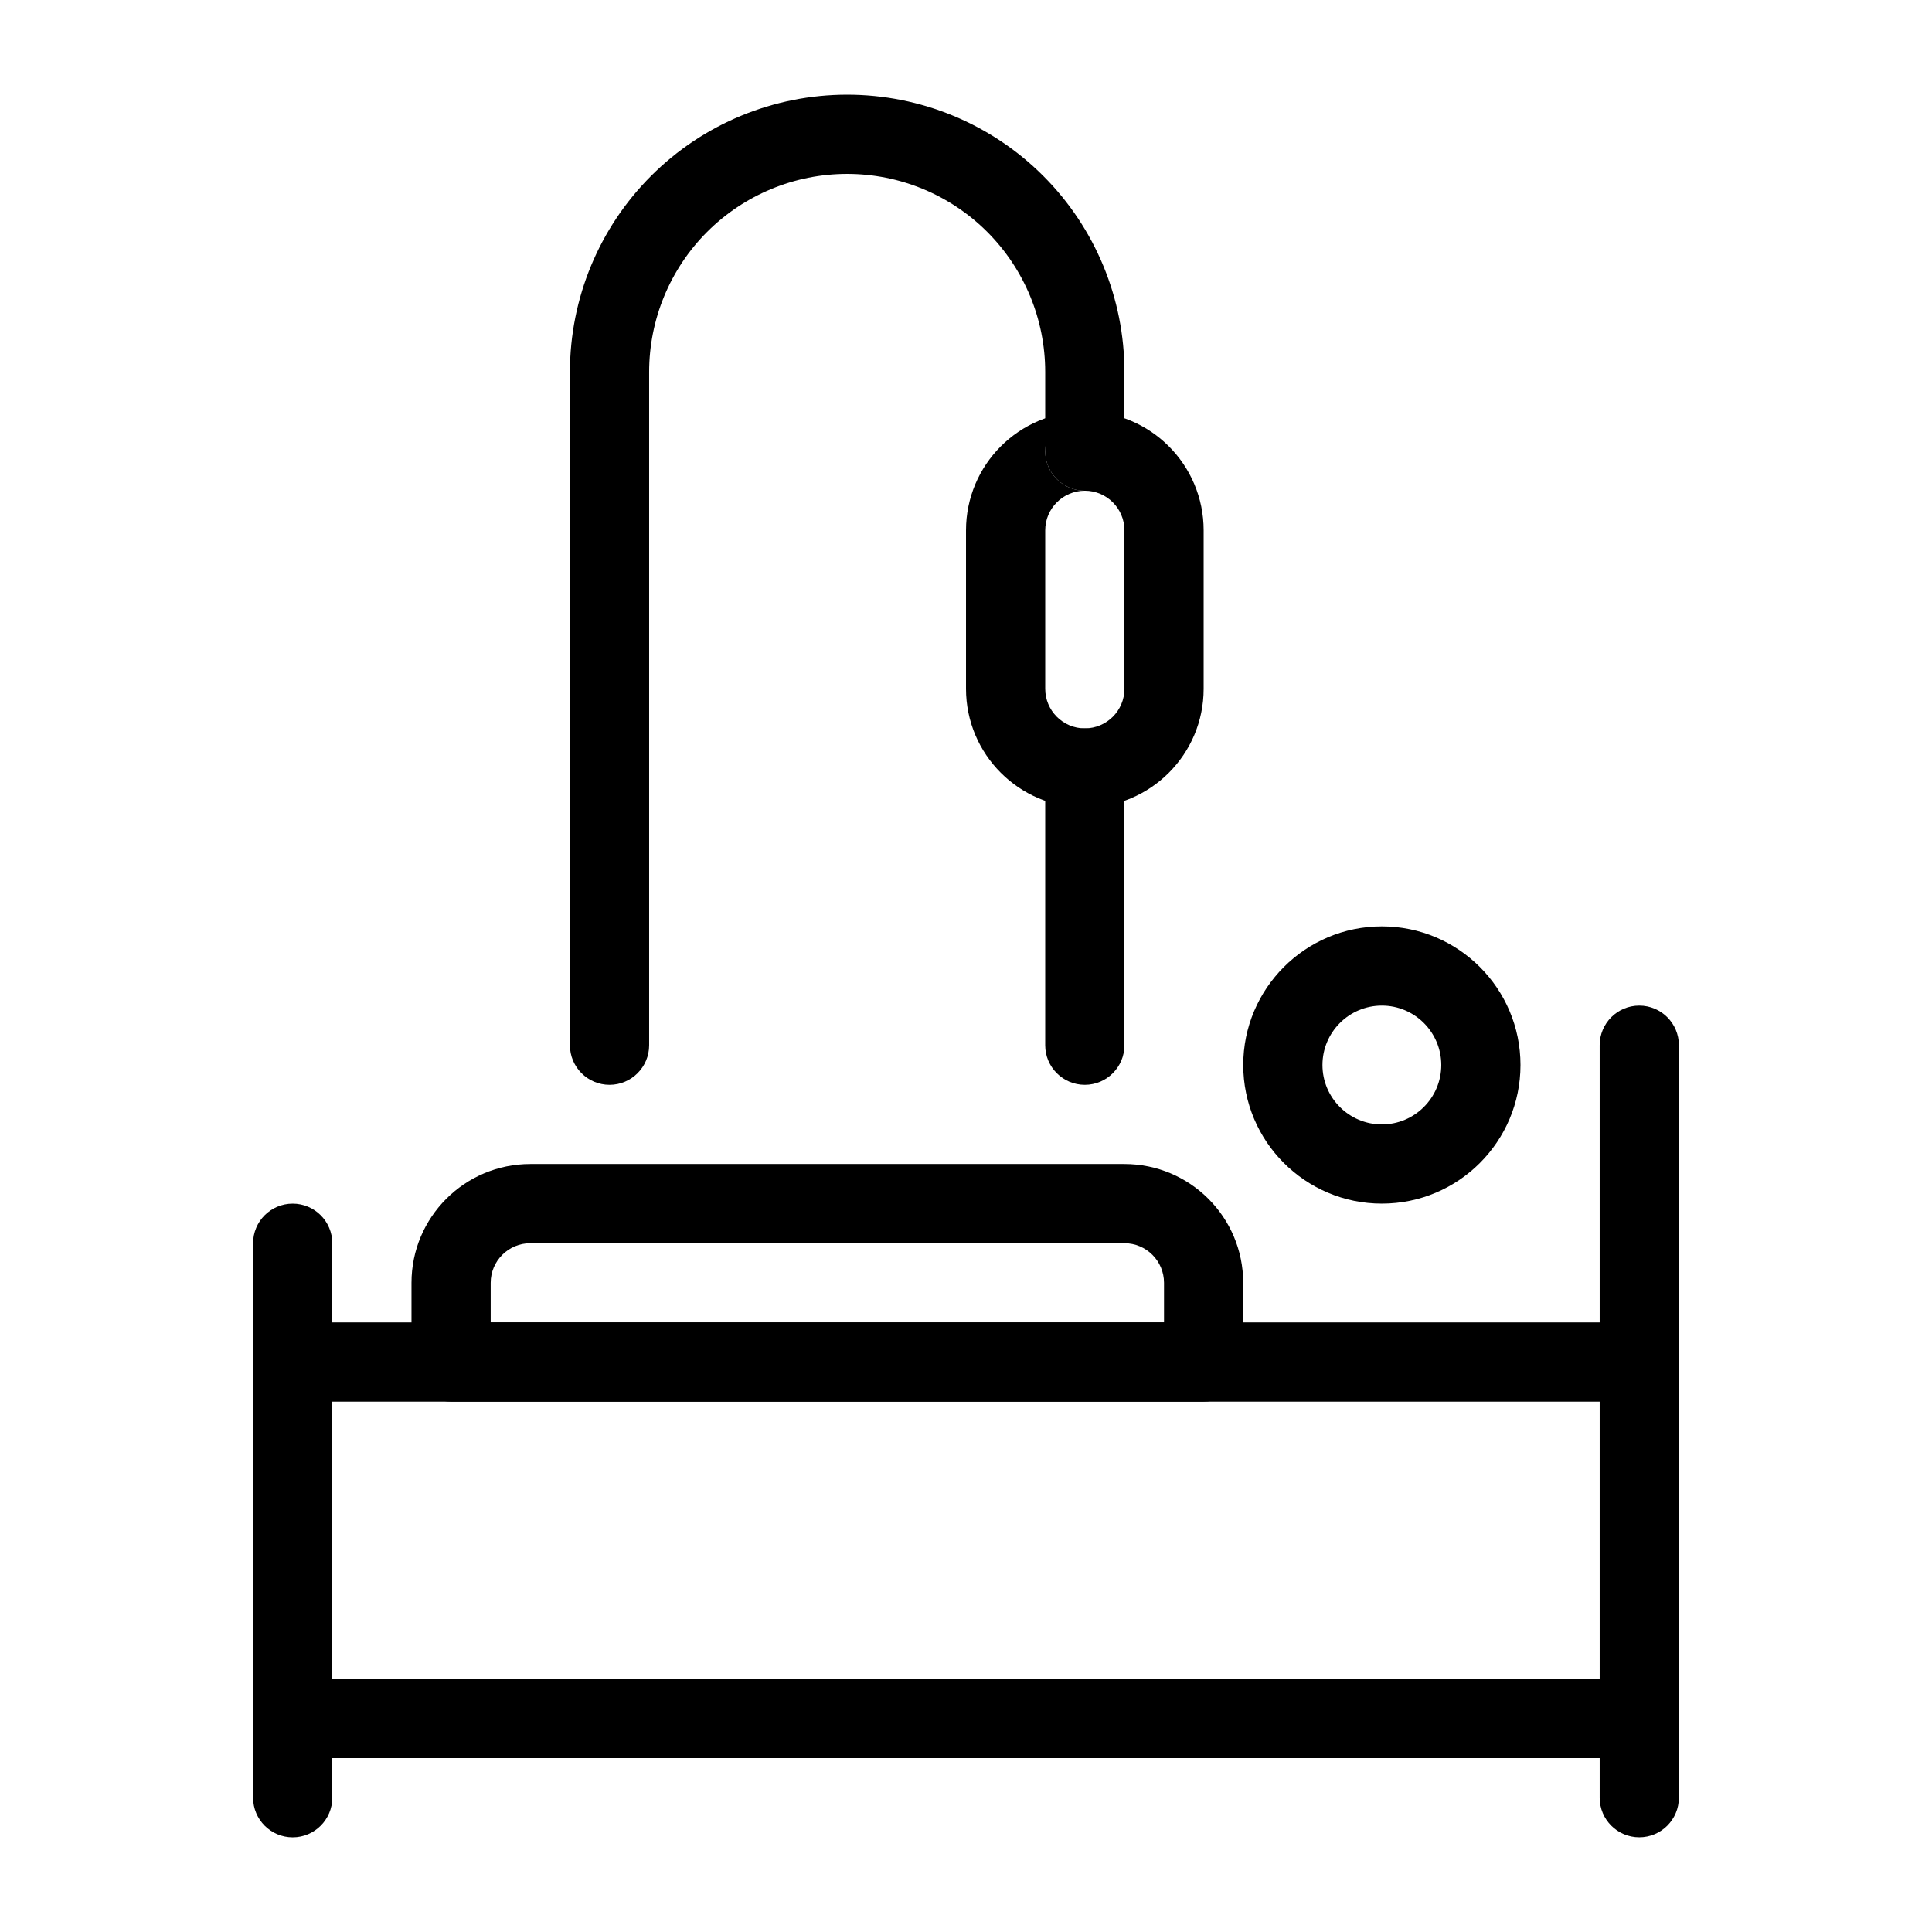 <?xml version="1.0" encoding="UTF-8"?>
<!-- Uploaded to: SVG Repo, www.svgrepo.com, Generator: SVG Repo Mixer Tools -->
<svg fill="#000000" width="800px" height="800px" version="1.1" viewBox="144 144 512 512" xmlns="http://www.w3.org/2000/svg">
 <g fill-rule="evenodd">
  <path d="m510.21 389.5c-20.277 0-36.738 16.461-36.738 36.738 0 20.273 16.461 36.734 36.738 36.734 20.277 0 36.734-16.461 36.734-36.734 0-20.277-16.457-36.738-36.734-36.738zm0 20.992c8.688 0 15.742 7.059 15.742 15.746s-7.055 15.742-15.742 15.742-15.746-7.055-15.746-15.742 7.059-15.746 15.746-15.746z"/>
  <path d="m211.07 473.47v146.95c0 5.793 4.703 10.496 10.496 10.496 5.793 0 10.496-4.703 10.496-10.496v-146.95c0-5.793-4.703-10.492-10.496-10.492-5.793 0-10.496 4.699-10.496 10.492z"/>
  <path d="m578.43 588.92h-356.86c-5.797 0-10.492 4.711-10.492 10.504s4.695 10.496 10.492 10.496h356.86c5.797 0 10.496-4.703 10.496-10.496s-4.699-10.504-10.496-10.504z"/>
  <path d="m578.43 494.46h-356.86c-5.797 0-10.492 4.707-10.492 10.5 0 5.793 4.695 10.496 10.492 10.496h356.86c5.797 0 10.496-4.703 10.496-10.496 0-5.793-4.699-10.5-10.496-10.5z"/>
  <path d="m567.93 420.99v199.42c0 5.793 4.703 10.496 10.496 10.496 5.797 0 10.496-4.703 10.496-10.496v-199.42c0-5.793-4.699-10.496-10.496-10.496-5.793 0-10.496 4.703-10.496 10.496z"/>
  <path d="m473.46 483.96c0-17.391-14.098-31.484-31.484-31.484h-157.44c-17.391 0-31.488 14.094-31.488 31.484v20.992c0 5.797 4.695 10.496 10.496 10.496h199.42c5.801 0 10.492-4.699 10.492-10.496zm-20.984 0v10.496h-178.44v-10.496c0-5.793 4.699-10.492 10.5-10.492h157.44c5.797 0 10.5 4.699 10.5 10.492z"/>
  <path d="m368.51 169.09c-19.492 0-38.176 7.734-51.957 21.516s-21.516 32.465-21.516 51.957v178.43c0 5.793 4.703 10.496 10.496 10.496 5.793 0 10.496-4.703 10.496-10.496v-178.43c0-13.918 5.531-27.27 15.363-37.113 9.848-9.836 23.199-15.367 37.117-15.367s27.266 5.531 37.113 15.367c9.836 9.844 15.367 23.195 15.367 37.113v20.992c0 5.793 4.699 10.496 10.496 10.496 5.793 0 10.496-4.703 10.496-10.496v-20.992c0-19.492-7.738-38.176-21.52-51.957s-32.465-21.516-51.953-21.516z"/>
  <path d="m431.49 358.02c17.391-0.008 31.488-14.105 31.488-31.492v-41.984c0-17.387-14.098-31.492-31.488-31.492v20.992c-5.797 0.012-10.496-4.691-10.496-10.492 0-5.797 4.699-10.488 10.496-10.488-17.395 0-31.488 14.094-31.488 31.48v41.984c0 17.387 14.094 31.492 31.488 31.492zm0-20.992c-5.797 0-10.496-4.699-10.496-10.5v-41.984c0-5.797 4.699-10.488 10.496-10.5 5.793 0 10.496 4.703 10.496 10.5v41.984c0 5.801-4.703 10.492-10.496 10.5z"/>
  <path d="m420.99 347.52v73.473c0 5.793 4.699 10.496 10.496 10.496 5.793 0 10.496-4.703 10.496-10.496v-73.473c0-5.797-4.703-10.496-10.496-10.496-5.797 0-10.496 4.699-10.496 10.496z"/>
 </g>
</svg>